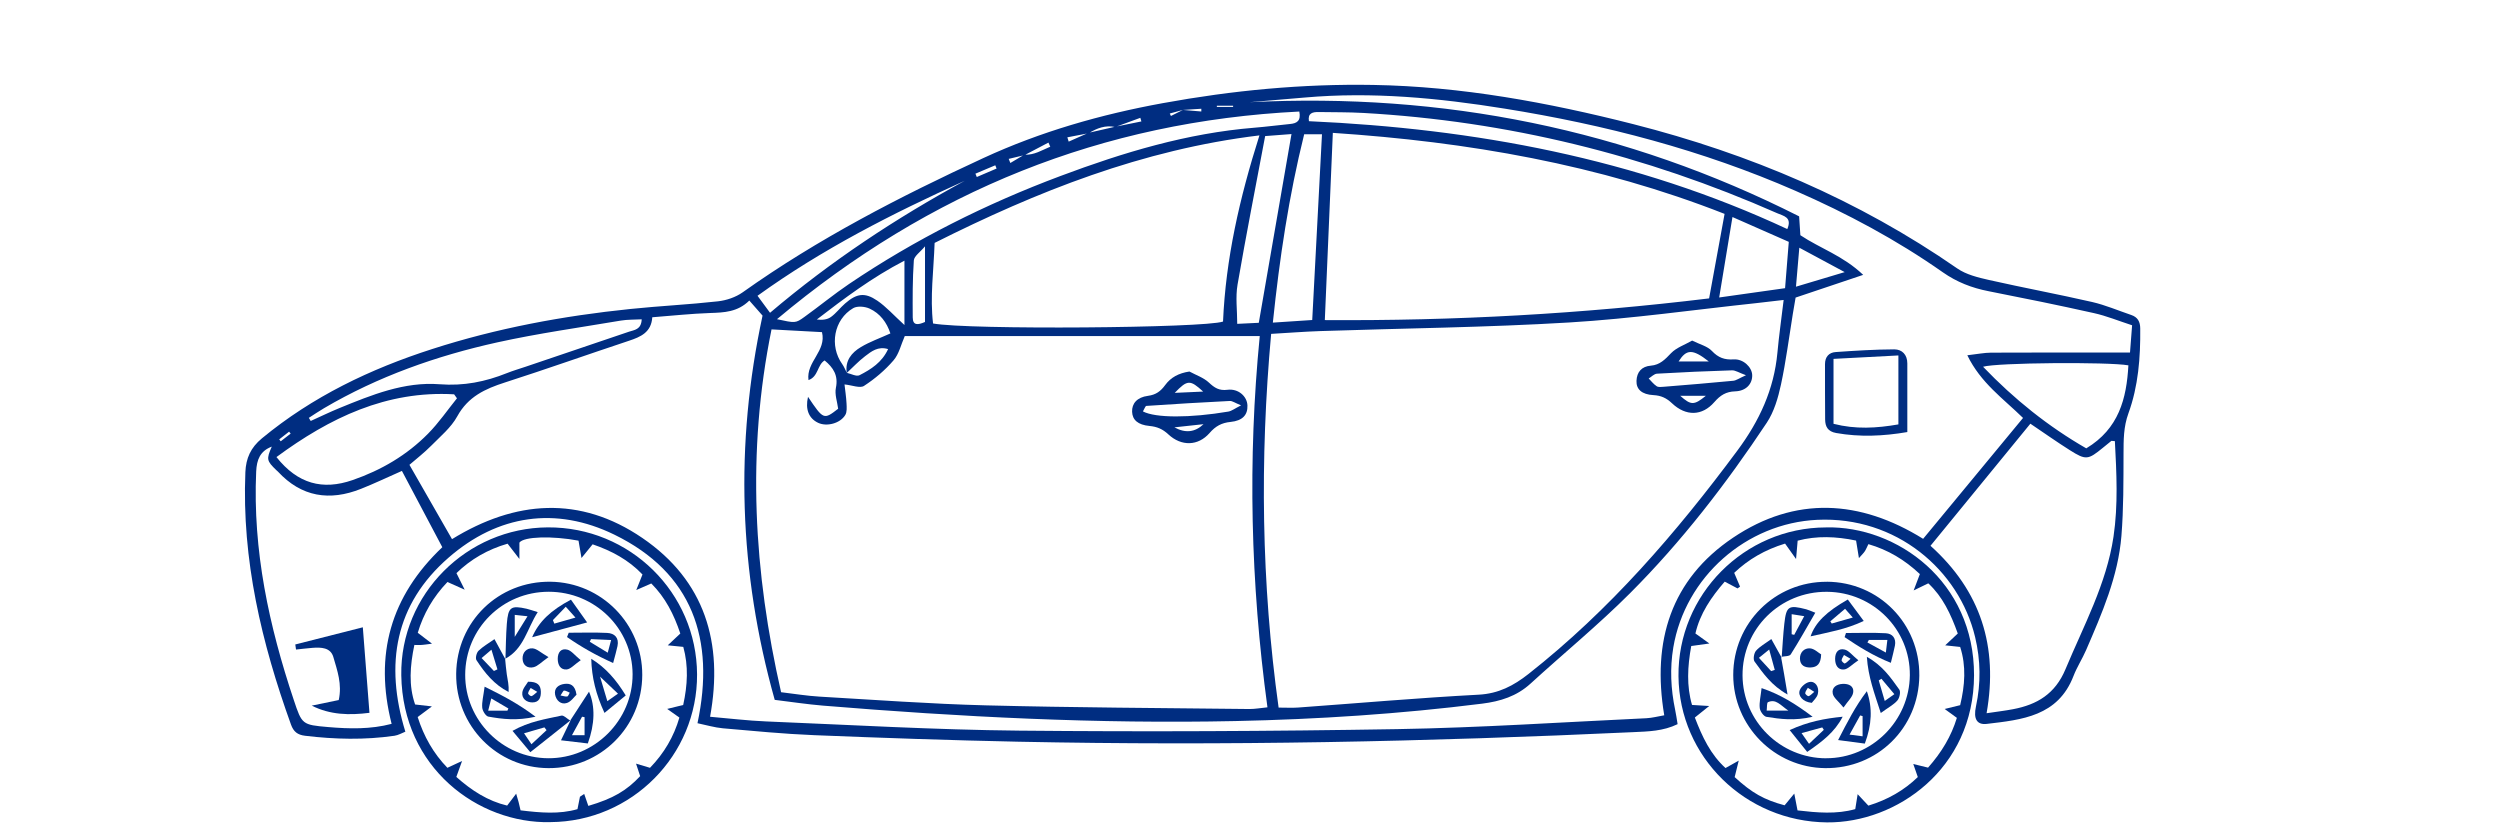 <?xml version="1.0" encoding="UTF-8"?><svg id="b" xmlns="http://www.w3.org/2000/svg" xmlns:xlink="http://www.w3.org/1999/xlink" viewBox="0 0 546 183"><defs><style>.e{fill:none;}.f{fill:#002d81;}.g{clip-path:url(#d);}</style><clipPath id="d"><rect class="e" width="546" height="183"/></clipPath></defs><g id="c"><g class="g"><g><path class="f" d="M366.4,158.15c-3.16,1.55-6.46,1.6-9.66,1.75-44.75,2.08-89.53,3.02-134.32,2.09-14.88-.31-29.76-.83-44.63-1.43-6.65-.27-13.28-.92-19.92-1.5-1.78-.16-3.53-.69-5.54-1.11,3.91-18.32-1.11-32.87-18.17-41.19-12.74-6.21-25.41-4.35-36.17,5.01-11.74,10.21-14,23.26-9.46,38.03-.75,.29-1.54,.77-2.38,.89-6.5,.94-13.01,.79-19.53,0-1.65-.2-2.51-.89-3.07-2.45-6.42-17.82-10.75-36-9.96-55.12,.13-3.06,1.17-5.36,3.61-7.38,11.05-9.13,23.69-15.17,37.22-19.52,14.09-4.54,28.57-7.23,43.28-8.74,6.36-.66,12.76-.96,19.11-1.67,1.85-.21,3.87-.89,5.38-1.96,16.46-11.7,34.31-20.89,52.58-29.33,12.52-5.78,25.65-9.52,39.18-11.99,15.2-2.78,30.55-4.25,45.97-3.98,19.26,.33,38.15,3.82,56.78,8.56,25.38,6.46,49.16,16.53,70.77,31.52,1.95,1.35,4.52,1.97,6.89,2.51,7.51,1.7,15.08,3.1,22.58,4.82,2.9,.67,5.68,1.87,8.52,2.83,1.41,.48,1.96,1.44,1.97,2.97,.06,6.31-.42,12.59-2.58,18.51-1.08,2.97-1.06,5.81-1.07,8.81-.02,5.99,.02,12.01-.46,17.97-.72,8.84-4.24,16.9-7.72,24.94-.83,1.91-1.99,3.69-2.74,5.63-3.39,8.82-11.26,9.57-18.96,10.48-2.15,.25-2.94-1.11-2.35-3.81,1.1-5.08,1.02-10.11-.18-15.14-3.51-14.72-17.28-26.42-34.47-25.62-15.5,.72-28.86,12.48-31.45,27.88-.77,4.6-.54,9.09,.4,13.6,.21,.99,.35,2,.54,3.14ZM258.35,24.01l-2.87,.78,.25,.54c.87-.44,1.75-.88,2.62-1.32l4.02,.34v-.6l-4.01,.26Zm-20.56,5.08c-1.56,.3-3.12,.6-4.68,.9,.1,.31,.19,.62,.29,.94,1.44-.64,2.88-1.28,4.32-1.92l5.79-1.32,5.77-1.17c-.08-.26-.15-.53-.23-.79-1.82,.67-3.65,1.35-5.48,2.01-2.14-.46-4.01,.25-5.78,1.35Zm-14.07,4.69c2.17,.12,3.84-.99,5.66-1.74l-.4-.9c-1.73,.91-3.47,1.82-5.2,2.73l-3.48,.83,.36,.9c1.02-.61,2.03-1.21,3.05-1.82Zm-38.79,47.65c.94,.2,2.12,.86,2.78,.52,2.5-1.28,4.91-2.79,6.25-5.71-2.2-.67-3.65,.51-5.03,1.56-1.43,1.09-2.67,2.43-3.99,3.65-.43-2.67,1.05-4.44,3.08-5.65,1.95-1.17,4.13-1.93,6.44-2.98-.79-2.4-2.24-4.36-4.54-5.42-1.02-.47-2.69-.62-3.58-.1-4.24,2.48-5.25,8.24-2.39,12.23,.41,.58,.67,1.26,.99,1.89Zm-16.43-9.48c-5.47,26.88-3.87,53.04,2.09,79.23,2.93,.35,5.63,.8,8.35,.96,12.12,.7,24.23,1.6,36.36,1.91,19.18,.49,38.36,.58,57.55,.8,1.25,.01,2.49-.23,3.96-.37-3.7-27.23-4.33-54.14-1.68-81.08h-77.53c-.82,1.85-1.25,3.92-2.46,5.31-1.84,2.14-4.07,4.03-6.44,5.57-.87,.57-2.59-.15-4.26-.32,.15,1.35,.37,2.74,.44,4.13,.04,.85,.13,1.87-.27,2.54-1.11,1.85-4.04,2.6-5.92,1.72-2.07-.97-2.85-2.98-2.22-5.68,3.37,5.01,3.44,5.04,6.58,2.6-.19-1.51-.79-3.14-.49-4.58,.56-2.7-.58-4.41-2.46-5.97-1.62,.95-1.35,3.55-3.53,4.29-.53-4.01,3.98-6.34,2.95-10.47-3.66-.2-7.16-.39-11.02-.6Zm-26.04-2.67c-.21,3.3-2.52,4.29-5.11,5.15-9.04,3-18.01,6.19-27.07,9.1-4.32,1.39-8.05,3.09-10.41,7.39-1.34,2.45-3.68,4.38-5.69,6.42-1.53,1.55-3.27,2.89-4.76,4.18,3.16,5.52,6.2,10.82,9.3,16.23,13.83-8.51,27.95-9.56,41.58-.25,13.63,9.31,17.74,22.87,14.78,39.04,4.24,.36,8.24,.86,12.26,1.02,18.4,.75,36.79,1.83,55.2,2.01,27.55,.27,55.11,.14,82.66-.33,18.14-.31,36.25-1.53,54.38-2.38,1.23-.06,2.44-.39,3.89-.64-2.72-16.22,1.47-29.67,15.03-38.79,13.59-9.13,27.71-8.32,41.51,.25,7.33-8.87,14.54-17.59,21.82-26.4-4.36-4.27-9.24-7.65-12.17-13.69,2.19-.25,3.68-.56,5.18-.57,8.75-.05,17.5-.02,26.26-.02,1.29,0,2.57,0,4.09,0,.16-2.1,.3-3.87,.46-5.96-2.94-.95-5.59-2.05-8.35-2.66-7.64-1.71-15.31-3.27-22.99-4.78-3.64-.71-6.93-1.98-10.01-4.14-10.07-7.07-20.89-12.85-32.16-17.78-20.33-8.9-41.62-14.44-63.48-17.95-14.48-2.33-29.01-3.73-43.69-2.43-4.02,.35-8.04,.68-12.06,1.02,42.24-2.14,82.27,5.85,120.02,24.93,.1,1.57,.19,2.85,.27,4.12,4.31,2.88,9.33,4.47,13.72,8.66-5.36,1.8-9.89,3.32-14.76,4.96-.18,1.06-.41,2.32-.61,3.58-.84,5.15-1.49,10.34-2.59,15.44-.62,2.88-1.5,5.91-3.1,8.32-8.83,13.3-18.57,25.93-29.86,37.23-6.91,6.91-14.51,13.14-21.73,19.74-3.03,2.77-6.6,3.88-10.59,4.38-17.9,2.25-35.88,3.42-53.91,3.8-30.07,.64-60.06-.9-90.02-3.37-3.49-.29-6.95-.82-10.55-1.26-7.84-27.93-8.74-55.75-2.66-83.92l-2.89-3.29c-2.55,2.52-5.5,2.62-8.54,2.72-4.16,.14-8.32,.6-12.65,.93Zm136.79,85.26c1.65,0,2.95,.08,4.23-.01,13.15-.95,26.29-2.11,39.46-2.81,4.35-.23,7.62-1.96,10.88-4.52,17.71-13.94,32.25-30.77,45.62-48.79,4.82-6.49,8.01-13.36,8.75-21.4,.34-3.71,.87-7.4,1.36-11.5-2.36,.27-4.15,.5-5.94,.69-13.63,1.45-27.23,3.41-40.89,4.23-18.11,1.09-36.28,1.27-54.42,1.88-3.5,.12-7,.4-10.68,.61-2.49,27.43-2.14,54.46,1.63,81.62Zm97.39-107.83c-27.47-10.8-56.04-15.73-85.55-17.69-.59,13.79-1.16,27.14-1.75,40.89,28.43,.19,56.21-1.37,83.93-4.74,1.13-6.18,2.19-11.94,3.38-18.47Zm-101.58-17.14c-25.59,3.1-48.58,12.25-70.94,23.48-.21,6.06-1.03,11.85-.34,17.6,7.76,1.42,59.22,1.01,63.33-.42,.59-13.69,3.58-26.87,7.95-40.66Zm168.37,62.97c-7.36,9-14.52,17.75-21.81,26.66,10.97,9.87,14.82,21.98,12.25,36.57,2.24-.34,4.02-.54,5.78-.88,5.26-1,9.2-3.34,11.45-8.73,3.96-9.5,8.95-18.61,10.49-28.95,1.03-6.94,.66-13.93,.3-20.86-.56-.03-.72-.1-.79-.04-.61,.48-1.21,.98-1.81,1.47-3.26,2.67-3.72,2.76-7.22,.55-2.87-1.81-5.63-3.77-8.63-5.79Zm-355.66,10.31c-3.44,1.52-6.14,2.81-8.92,3.91-6.87,2.74-13.02,1.79-18.18-3.79-.09-.1-.2-.17-.29-.26-2.16-2.08-2.23-2.41-1.02-5.17-2.55,.97-3.29,2.84-3.41,5.44-.77,17.23,2.8,33.73,8.22,49.92,1.78,5.33,1.81,5.4,7.5,5.89,4.63,.4,9.27,.51,13.86-.7-3.83-15.08-.24-27.85,11.07-38.58-2.99-5.65-5.9-11.15-8.82-16.66Zm81.91-33.14c4,.86,4.05,.92,6-.49,3.28-2.36,6.4-4.93,9.74-7.19,14.43-9.75,29.91-17.5,46.21-23.6,13.71-5.14,27.65-9.35,42.35-10.54,2.6-.21,5.19-.56,7.78-.81,1.47-.14,2.41-.67,2.01-2.72-43.02,2.14-80.65,17.32-114.09,45.36Zm-109.3,30.12c4.65,5.85,10.07,7.29,16.63,5.02,6.27-2.17,11.85-5.44,16.49-10.15,2.32-2.35,4.22-5.13,6.3-7.71l-.62-.87c-14.77-.85-27.15,5.12-38.8,13.7Zm404.46-20.04c-4.44-.78-28.83-.59-31.74,.31,6.8,7.09,14.24,13.05,22.54,17.82,7.12-4.28,8.8-10.87,9.2-18.13Zm-324.7-10.05c-1.58,.09-3.1,.03-4.57,.28-8.99,1.52-18.05,2.79-26.94,4.75-13.29,2.94-26.05,7.44-37.86,14.38-1.13,.66-2.21,1.4-3.32,2.11,.14,.23,.27,.46,.41,.68,2.09-.94,4.16-1.95,6.28-2.82,7.02-2.87,14.19-5.8,21.86-5.2,5.28,.41,9.99-.54,14.73-2.44,1.33-.53,2.71-.93,4.07-1.39,7.53-2.55,15.06-5.09,22.58-7.65,1.15-.39,2.67-.42,2.77-2.71ZM284.83,29.33c-3.35,13.52-5.37,27.02-6.84,41.13,3.03-.2,5.7-.38,8.6-.57,.72-13.63,1.42-27,2.13-40.56h-3.89Zm105.51,20.71c1.13-2.63-.85-2.87-2.17-3.46-28.82-12.72-58.93-20.14-90.4-21.91-3.26-.18-6.53-.15-9.79-.2-1.31-.02-2.4,.23-2.11,2,36.21,1.63,71.36,8.11,104.48,23.56Zm-115.42,20.46c2.4-13.82,4.74-27.35,7.14-41.22-1.68,.13-3.54,.27-5.75,.44-2.07,10.99-4.18,21.69-6.03,32.44-.47,2.72-.07,5.59-.07,8.57,1.81-.09,3.34-.16,4.71-.23Zm100.55-5.53c5.33-.75,9.79-1.38,14.39-2.03,.29-3.62,.55-6.82,.81-10.12-4.18-1.84-8.06-3.55-12.3-5.42-1,6.04-1.9,11.49-2.9,17.57Zm-207.29,3.34c13.3-11.29,27.49-20.66,42.51-28.82-15.74,7.11-31.08,14.9-45.25,25.11,.96,1.3,1.72,2.34,2.74,3.72Zm29.35,2.67v-14.05c-7.08,3.67-13.1,8.2-19.14,12.85,1.19,.16,2.3,.02,3.09-.55,1.14-.82,2.01-2.02,3.09-2.95,2.52-2.19,4.29-2.48,7.02-.62,1.97,1.34,3.59,3.19,5.93,5.32Zm194.72-8.37c3.6-1.08,6.67-1.99,10.63-3.18-3.77-2.03-6.63-3.57-9.91-5.33-.26,3.04-.46,5.43-.73,8.51Zm-190.23-8.81c-1.06,1.28-2.37,2.13-2.44,3.08-.29,4.14-.27,8.3-.24,12.45,.01,1.77,1.09,1.69,2.68,.99v-16.51Zm15.63-16.99l-.28-.71-4.34,1.83,.3,.73c1.44-.62,2.88-1.23,4.32-1.85Zm51.66-13.46v-.26h-3.55v.26h3.55ZM60.98,95.96l.33,.42c.72-.56,1.44-1.12,2.17-1.68l-.34-.43c-.72,.56-1.44,1.13-2.16,1.69Z"/><path class="f" d="M120.23,179.56c-15.86,.35-32.29-11.9-32.59-32.09-.26-17.7,14.34-32.19,31.99-32.29,17.94-.1,32.52,14.25,32.61,32.1,.09,17.67-14.28,32.16-32.01,32.27Zm-20.55-9.86c3.32,2.95,6.86,5.24,11.08,6.24,.65-.85,1.15-1.53,1.97-2.6,.28,.95,.41,1.39,.53,1.83,.15,.58,.28,1.17,.43,1.81,4.35,.53,8.45,.89,12.43-.26,.22-1.09,.38-1.9,.54-2.71l.93-.61,.9,2.61c5.45-1.61,8.36-3.34,11.32-6.5-.26-.77-.51-1.55-.9-2.73l3.05,.91c3.08-3.17,5.21-6.81,6.42-10.97-.81-.57-1.49-1.05-2.67-1.89,1.54-.38,2.47-.61,3.5-.86,.95-4.32,1.18-8.52,.02-12.69-1.11-.11-1.95-.2-3.39-.34,1.2-1.13,1.98-1.86,2.74-2.58-1.41-4.2-3.27-7.87-6.34-10.93-.92,.4-1.77,.78-3.28,1.44,.61-1.53,.97-2.41,1.36-3.4-3.05-3.21-6.79-5.19-10.89-6.59-.74,.91-1.39,1.72-2.43,2.99-.29-1.71-.48-2.79-.65-3.79-5.74-1.08-11.96-.91-12.91,.43v3.57c-1.19-1.54-1.85-2.39-2.58-3.34-4.32,1.25-8.04,3.39-11.17,6.43,.58,1.17,.99,2,1.8,3.62-1.79-.8-2.76-1.23-3.77-1.68-3.12,3.27-5.24,6.94-6.48,11.09,.91,.7,1.71,1.31,3.11,2.38-1.31,.17-1.79,.25-2.27,.28-.48,.03-.96,0-1.58,0-.96,4.57-1.27,8.88,.16,13,1.15,.13,2.04,.23,3.67,.42-1.46,1.09-2.25,1.68-3.11,2.32,1.35,4.24,3.43,7.93,6.49,11.09,.93-.43,1.77-.82,3.21-1.49-.52,1.44-.81,2.24-1.26,3.49Z"/><path class="f" d="M398.79,115.18c15.51-.34,32.39,11.8,32.34,32.29-.05,20.51-17.02,32.28-32.11,32.14-17.77-.17-32.27-14.25-32.44-31.93-.18-17.79,14.37-32.46,32.22-32.49Zm-28.64,41.51c1.63,4.27,3.45,8.1,6.7,11.05,.88-.49,1.64-.92,2.89-1.62-.39,1.58-.65,2.62-.89,3.6,3.78,3.47,6.43,4.96,10.91,6.16,.56-.68,1.15-1.4,2.11-2.56,.3,1.54,.48,2.49,.71,3.67,4.3,.5,8.51,.88,12.61-.28,.18-1.13,.31-1.93,.52-3.26,1.04,1.11,1.68,1.8,2.34,2.5,4.25-1.3,7.8-3.34,10.8-6.24-.32-.92-.59-1.7-.99-2.85,1.43,.35,2.36,.57,3.23,.79,2.95-3.33,5.07-6.86,6.29-10.87l-2.67-1.94c1.52-.37,2.44-.6,3.39-.83,1.04-4.33,1.35-8.54,0-12.72-.98-.11-1.82-.2-3.27-.35,1.2-1.12,1.97-1.85,2.75-2.58-1.52-4.25-3.32-8.07-6.44-10.96l-3.2,1.55c.63-1.65,1-2.61,1.36-3.57-3.34-3.14-6.95-5.29-11.24-6.54-.34,.69-.52,1.16-.8,1.58-.24,.37-.57,.67-1.27,1.47-.27-1.65-.44-2.73-.62-3.83-4.37-.91-8.58-1.08-12.76,.02-.11,1.21-.2,2.23-.35,4.01-1.13-1.58-1.76-2.47-2.4-3.37-4.39,1.34-8.02,3.45-11.11,6.39,.5,1.17,.89,2.09,1.28,3.01-.18,.13-.37,.26-.55,.39-.88-.46-1.75-.93-2.8-1.48-2.97,3.42-5.4,6.99-6.4,11.32,.94,.67,1.69,1.21,3.05,2.19-1.83,.25-2.87,.4-3.96,.55-.82,4.5-1.04,8.73,.17,12.87,1.15,.07,2.07,.13,3.75,.23-1.38,1.1-2.13,1.71-3.15,2.53Z"/><path class="f" d="M259.77,81.14c1.44,.78,3.09,1.33,4.25,2.41,1.23,1.15,2.23,1.81,4.06,1.58,2.37-.31,4.29,1.44,4.36,3.42,.08,2.06-1.06,3.34-3.69,3.6-1.94,.19-3.27,.91-4.58,2.42-2.5,2.86-6.16,2.95-9.01,.29-1.25-1.17-2.47-1.67-4.1-1.83-2.56-.24-3.74-1.33-3.81-3.1-.07-1.78,1.06-3.17,3.47-3.48,1.75-.23,2.78-1.02,3.76-2.36,1.21-1.65,2.91-2.59,5.29-2.95Zm-10.16,8.71c2.76,1.46,10.31,1.45,18.66,.04,.74-.13,1.4-.67,2.78-1.36-1.33-.54-1.9-.98-2.44-.96-6.09,.3-12.17,.67-18.25,1.08-.21,.01-.39,.6-.75,1.21Zm6.95-4.05l6.21-.28c-2.85-2.61-3.42-2.62-6.21,.28Zm6.29,6.84c-2.24,.24-4.01,.44-6.36,.69q3.57,1.98,6.36-.69Z"/><path class="f" d="M416.57,94.36c-5.25,.9-10.36,1.13-15.55,.21-1.84-.33-2.39-1.4-2.41-2.95-.05-4.03-.01-8.07-.03-12.1,0-1.59,.88-2.53,2.32-2.63,4.26-.3,8.54-.57,12.81-.59,1.7,0,2.85,1.16,2.85,3.07,0,4.8,0,9.6,0,15Zm-1.96-1.67v-15.06c-4.92,.26-9.53,.51-14.17,.75v14.18c4.83,1.24,9.4,.96,14.17,.13Z"/><path class="f" d="M369.58,74.39c1.66,.83,3.32,1.22,4.3,2.26,1.4,1.48,2.77,1.97,4.76,1.84,2.09-.13,3.98,1.69,4.04,3.41,.07,1.94-1.35,3.5-3.71,3.57-2.01,.06-3.25,.85-4.56,2.35-2.66,3.06-6.2,3.13-9.24,.26-1.23-1.17-2.41-1.7-4.07-1.79-2.5-.13-3.76-1.26-3.69-3.1,.07-1.95,1.14-3.17,3.13-3.33,1.99-.16,3.13-1.38,4.43-2.74,1.17-1.21,2.98-1.81,4.62-2.75Zm11.74,7.56c-1.56-.57-2.31-1.09-3.04-1.07-5.47,.17-10.93,.41-16.39,.73-.63,.04-1.21,.68-1.82,1.05,.57,.58,1.08,1.25,1.75,1.69,.37,.25,1.01,.16,1.52,.12,5.06-.41,10.13-.82,15.19-1.31,.66-.06,1.29-.54,2.79-1.21Zm-8.11-3c-3.6-2.84-4.91-2.68-6.61,0h6.61Zm-6.25,7.49c2.37,2.11,3.01,2.1,5.6,0h-5.6Z"/><path class="f" d="M68.08,154.11c1.96-.41,3.93-.81,5.9-1.22,.77-3.48-.33-6.47-1.18-9.4-.61-2.1-2.69-2.14-4.57-2-1.19,.09-2.38,.25-3.58,.37l-.16-1.11c4.73-1.2,9.47-2.41,14.75-3.75,.5,6.4,.96,12.38,1.45,18.68-4.38,.55-8.58,.47-12.62-1.58Z"/><path class="f" d="M99.63,147.16c.12-11.4,9.2-20.26,20.61-20.11,11.13,.15,20.08,9.24,20.03,20.37-.04,11.37-9.11,20.38-20.46,20.34-11.28-.04-20.3-9.24-20.18-20.59Zm20.21-17.92c-10.09,0-18.19,8.03-18.24,18.09-.05,9.97,8.11,18.2,18.1,18.27,10.12,.08,18.5-8.26,18.46-18.36-.05-9.97-8.22-18-18.32-18Z"/><path class="f" d="M398.97,127.05c11.37,.05,20.32,9.15,20.21,20.53-.12,11.42-9.16,20.3-20.56,20.18-11.09-.12-20.08-9.24-20.08-20.35,0-11.33,9.11-20.4,20.44-20.35Zm-.13,38.55c9.96,.01,18.17-8.14,18.27-18.13,.09-9.99-7.99-18.14-18.08-18.22-10.25-.09-18.51,8.08-18.46,18.26,.05,9.97,8.25,18.09,18.28,18.1Z"/><path class="f" d="M110.39,144c.09-2.59,.1-5.18,.3-7.76,.29-3.67,.87-4.06,4.33-3.29,.62,.14,1.22,.37,2.42,.74-2.35,3.65-3.01,8.01-7.12,10.2l.07,.1Zm4.82-9.41c-1.35-.14-2.01-.22-2.79-.3v4.8c1.12-1.81,1.77-2.85,2.79-4.5Z"/><path class="f" d="M110.32,143.9c.12,1.12,.19,2.25,.36,3.36,.2,1.24,.49,2.46,.4,3.87-3.16-1.6-5.21-4.19-7.02-6.95-.28-.42,.01-1.62,.44-2.04,.98-.95,2.21-1.64,3.49-2.55,.94,1.72,1.66,3.05,2.39,4.4,0,0-.06-.09-.06-.09Zm-2.44,2.64l.76-.35c-.4-1.32-.8-2.64-1.31-4.3-.93,.79-1.46,1.25-2.15,1.83,1.02,1.07,1.86,1.95,2.7,2.83Z"/><path class="f" d="M124.55,157.35c1.31-2.02,2.62-4.04,4.09-6.29,1.38,3.19,1.28,7.06-.26,11.31-1.68-.2-3.48-.41-5.86-.69,.91-1.88,1.51-3.13,2.11-4.38l-.09,.05Zm.37,3.21h2.75v-3.93l-.55-.1c-.64,1.18-1.29,2.35-2.2,4.03Z"/><path class="f" d="M124.7,130.97c1.1,1.54,2.09,2.94,3.53,4.97-4.3,1.16-7.93,2.13-12.01,3.23,1.45-3.39,4.05-5.86,8.47-8.2Zm-3.94,4.47l.3,.76c1.41-.4,2.82-.8,4.62-1.32-.84-.93-1.36-1.52-2.12-2.37-1.07,1.11-1.94,2.02-2.81,2.93Z"/><path class="f" d="M105.84,149.97c4.08,2.01,7.37,3.74,11.12,6.56-4.09,.92-7.22,.53-10.3-.02-.57-.1-1.28-1.25-1.34-1.96-.11-1.22,.25-2.48,.52-4.58Zm.78,5.24h4.2l.21-.48c-1.14-.67-2.28-1.34-3.74-2.19-.25,1.01-.4,1.59-.67,2.67Z"/><path class="f" d="M124.63,157.29c-1.5,1.19-3,2.38-4.5,3.58-1.3,1.04-2.61,2.07-4.31,3.41l-3.89-4.66c3.64-2.06,7.22-2.57,10.69-3.33,.52-.11,1.25,.7,1.9,1.07,.02-.01,.11-.07,.11-.07Zm-8.56,5.25c1.31-1.22,2.3-2.14,3.3-3.07l-.47-.61c-1.39,.4-2.77,.81-4.45,1.29,.61,.9,.96,1.41,1.62,2.39Z"/><path class="f" d="M129.13,143.88c3.18,1.95,5.45,4.6,7.53,8-1.51,1.25-2.86,2.35-4.64,3.82-1.87-4.04-2.79-7.77-2.89-11.82Zm5.83,7.61c-1.31-1.24-2.3-2.18-3.91-3.71,.66,2.21,1.06,3.59,1.59,5.35,.91-.64,1.39-.97,2.32-1.63Z"/><path class="f" d="M124.21,138.19c2.8,0,5.6-.1,8.4,.04,1.63,.08,2.63,1.07,2.25,2.88-.23,1.1-.56,2.18-.95,3.69-3.76-1.68-7-3.53-10.07-5.67l.37-.94Zm4.87,1.38l-.27,.59,3.92,2.39c.29-1.09,.48-1.78,.74-2.77l-4.39-.2Z"/><path class="f" d="M119.8,143.51c-1.58,1.11-2.35,1.99-3.28,2.21-1.27,.3-2.35-.38-2.39-1.86-.04-1.4,.93-2.34,2.17-2.26,.93,.06,1.8,.94,3.49,1.91Z"/><path class="f" d="M126.84,144.18c-1.42,.98-2.21,1.96-3.09,2.03-1.31,.11-1.94-.96-1.94-2.32,0-1.44,.74-2.35,2.09-2.01,.89,.22,1.59,1.2,2.93,2.3Z"/><path class="f" d="M125.91,151.72c-.52,.48-1.19,1.52-2.1,1.81-1.28,.42-2.31-.51-2.57-1.79-.28-1.44,.72-2.19,2-2.37,1.27-.17,2.35,.19,2.67,2.35Zm-3.5,.17c.65,.11,1.1,.3,1.48,.22,.23-.05,.36-.54,.54-.83-.41-.17-.82-.45-1.23-.46-.19,0-.4,.52-.79,1.08Z"/><path class="f" d="M115.32,148.89c2.09-.03,2.75,.76,2.8,2.12,.05,1.29-.35,2.4-1.84,2.4-1.3,0-2.35-.83-2.21-2.14,.09-.92,.92-1.77,1.26-2.38Zm2.03,2.22l-1.45-.86c-.2,.38-.52,.76-.56,1.16-.02,.2,.53,.67,.73,.62,.36-.08,.66-.46,1.27-.93Z"/><path class="f" d="M388.98,143.47c.23,1.27,.46,2.54,.68,3.81,.21,1.23,.42,2.47,.74,4.4-3.55-1.99-5.34-4.66-7.2-7.19-.36-.48-.14-1.84,.31-2.36,.81-.94,2-1.57,3.35-2.56,.85,1.53,1.55,2.79,2.25,4.05l-.14-.14Zm-2.16,3.1l.79-.26c-.37-1.35-.74-2.71-1.22-4.45-.99,.8-1.53,1.24-2.24,1.81,1.01,1.1,1.84,2,2.67,2.9Z"/><path class="f" d="M403.56,130.93c1.12,1.52,2.15,2.9,3.48,4.69-3.96,1.86-7.69,2.46-11.61,3.36,1.03-3.01,3.44-5.38,8.14-8.05Zm1.09,3.94c-.84-.94-1.35-1.52-1.69-1.91-1.21,1.03-2.21,1.89-3.22,2.74l.31,.48c1.4-.4,2.8-.8,4.6-1.31Z"/><path class="f" d="M407.28,162.4c-1.71-.23-3.53-.47-5.84-.77,2.04-3.95,3.74-7.33,6.28-10.67,1.27,3.64,1.1,7.3-.44,11.44Zm-.49-1.6v-4.4l-.53-.15c-.71,1.29-1.42,2.57-2.32,4.19,1.15,.15,1.85,.24,2.85,.37Z"/><path class="f" d="M389.12,143.6c.19-2.47,.3-4.95,.58-7.41,.43-3.82,.92-4.11,4.78-3.12,.49,.13,.96,.36,1.98,.75-1.83,3.15-3.51,6.18-5.37,9.11-.28,.44-1.38,.37-2.1,.53l.13,.14Zm2.18-9.47v4.39l.56,.13c.68-1.27,1.36-2.54,2.18-4.08-1.14-.18-1.74-.28-2.74-.43Z"/><path class="f" d="M410.76,155.72c-1.38-4.3-2.75-7.84-3.04-12.27,3.44,1.91,5.25,4.59,7.09,7.16,.34,.48,.05,1.83-.42,2.37-.81,.93-1.99,1.54-3.63,2.74Zm2.97-4.11c-1.13-1.34-1.98-2.35-2.83-3.37l-.58,.36c.4,1.38,.81,2.76,1.31,4.49,.88-.62,1.38-.97,2.09-1.48Z"/><path class="f" d="M395.87,156.54c-4,.93-7.07,.5-10.08,.02-.6-.1-1.38-1.2-1.46-1.91-.14-1.24,.2-2.54,.4-4.37,4.13,1.41,7.36,3.42,11.15,6.26Zm-5.29-1.34c-1.78-1.22-2.7-2.61-4.45-1.85-.28,.12-.19,1.1-.29,1.85h4.74Z"/><path class="f" d="M402.44,156.53c-1.76,3.4-4.49,5.45-7.75,7.69-1.24-1.54-2.38-2.97-3.83-4.77,4.02-1.85,7.73-2.54,11.59-2.92Zm-7.35,5.92c1.19-1.13,2.21-2.09,3.23-3.05l-.34-.53c-1.41,.39-2.82,.78-4.52,1.24,.63,.9,1.04,1.49,1.63,2.34Z"/><path class="f" d="M403.15,138.25c2.9,0,5.81-.11,8.71,.05,1.47,.08,2.3,1.12,1.99,2.71-.22,1.11-.52,2.2-.89,3.75-3.83-1.52-6.99-3.52-10.1-5.61,.1-.3,.2-.6,.3-.9Zm5.02,1.5l-.33,.56c1.24,.68,2.48,1.36,4.03,2.21,.14-1.2,.22-1.9,.33-2.76h-4.03Z"/><path class="f" d="M402.62,154.52c-1.11-1.37-2.14-2.1-2.34-3.01-.3-1.4,.87-2.09,2.17-2.15,1.29-.06,2.53,.46,2.27,1.95-.16,.94-1.1,1.75-2.1,3.21Z"/><path class="f" d="M397.74,142.91c-.06,2.09-.89,2.79-2.23,2.86-1.33,.07-2.37-.43-2.4-1.92-.03-1.41,.96-2.32,2.18-2.25,.93,.05,1.81,.94,2.45,1.32Z"/><path class="f" d="M405.86,144.21c-1.45,.97-2.27,1.94-3.15,2.01-1.33,.11-1.93-.99-1.92-2.35,.01-1.44,.75-2.35,2.11-2,.9,.23,1.6,1.22,2.96,2.33Zm-1.7-.33l-1.43-.83c-.19,.39-.51,.78-.52,1.17,0,.23,.56,.73,.7,.68,.38-.14,.68-.52,1.25-1.02Z"/><path class="f" d="M395.69,153.5c-1.94-.18-3.1-1.55-2.61-2.79,.3-.76,1.26-1.59,2.07-1.76,1.28-.28,2.25,1.07,1.86,2.63-.2,.8-.98,1.46-1.31,1.92Zm.55-2.4c-.67-.42-1.04-.65-1.41-.88-.21,.39-.54,.77-.57,1.17-.02,.21,.54,.7,.74,.65,.37-.09,.67-.48,1.25-.95Z"/></g></g></g></svg>